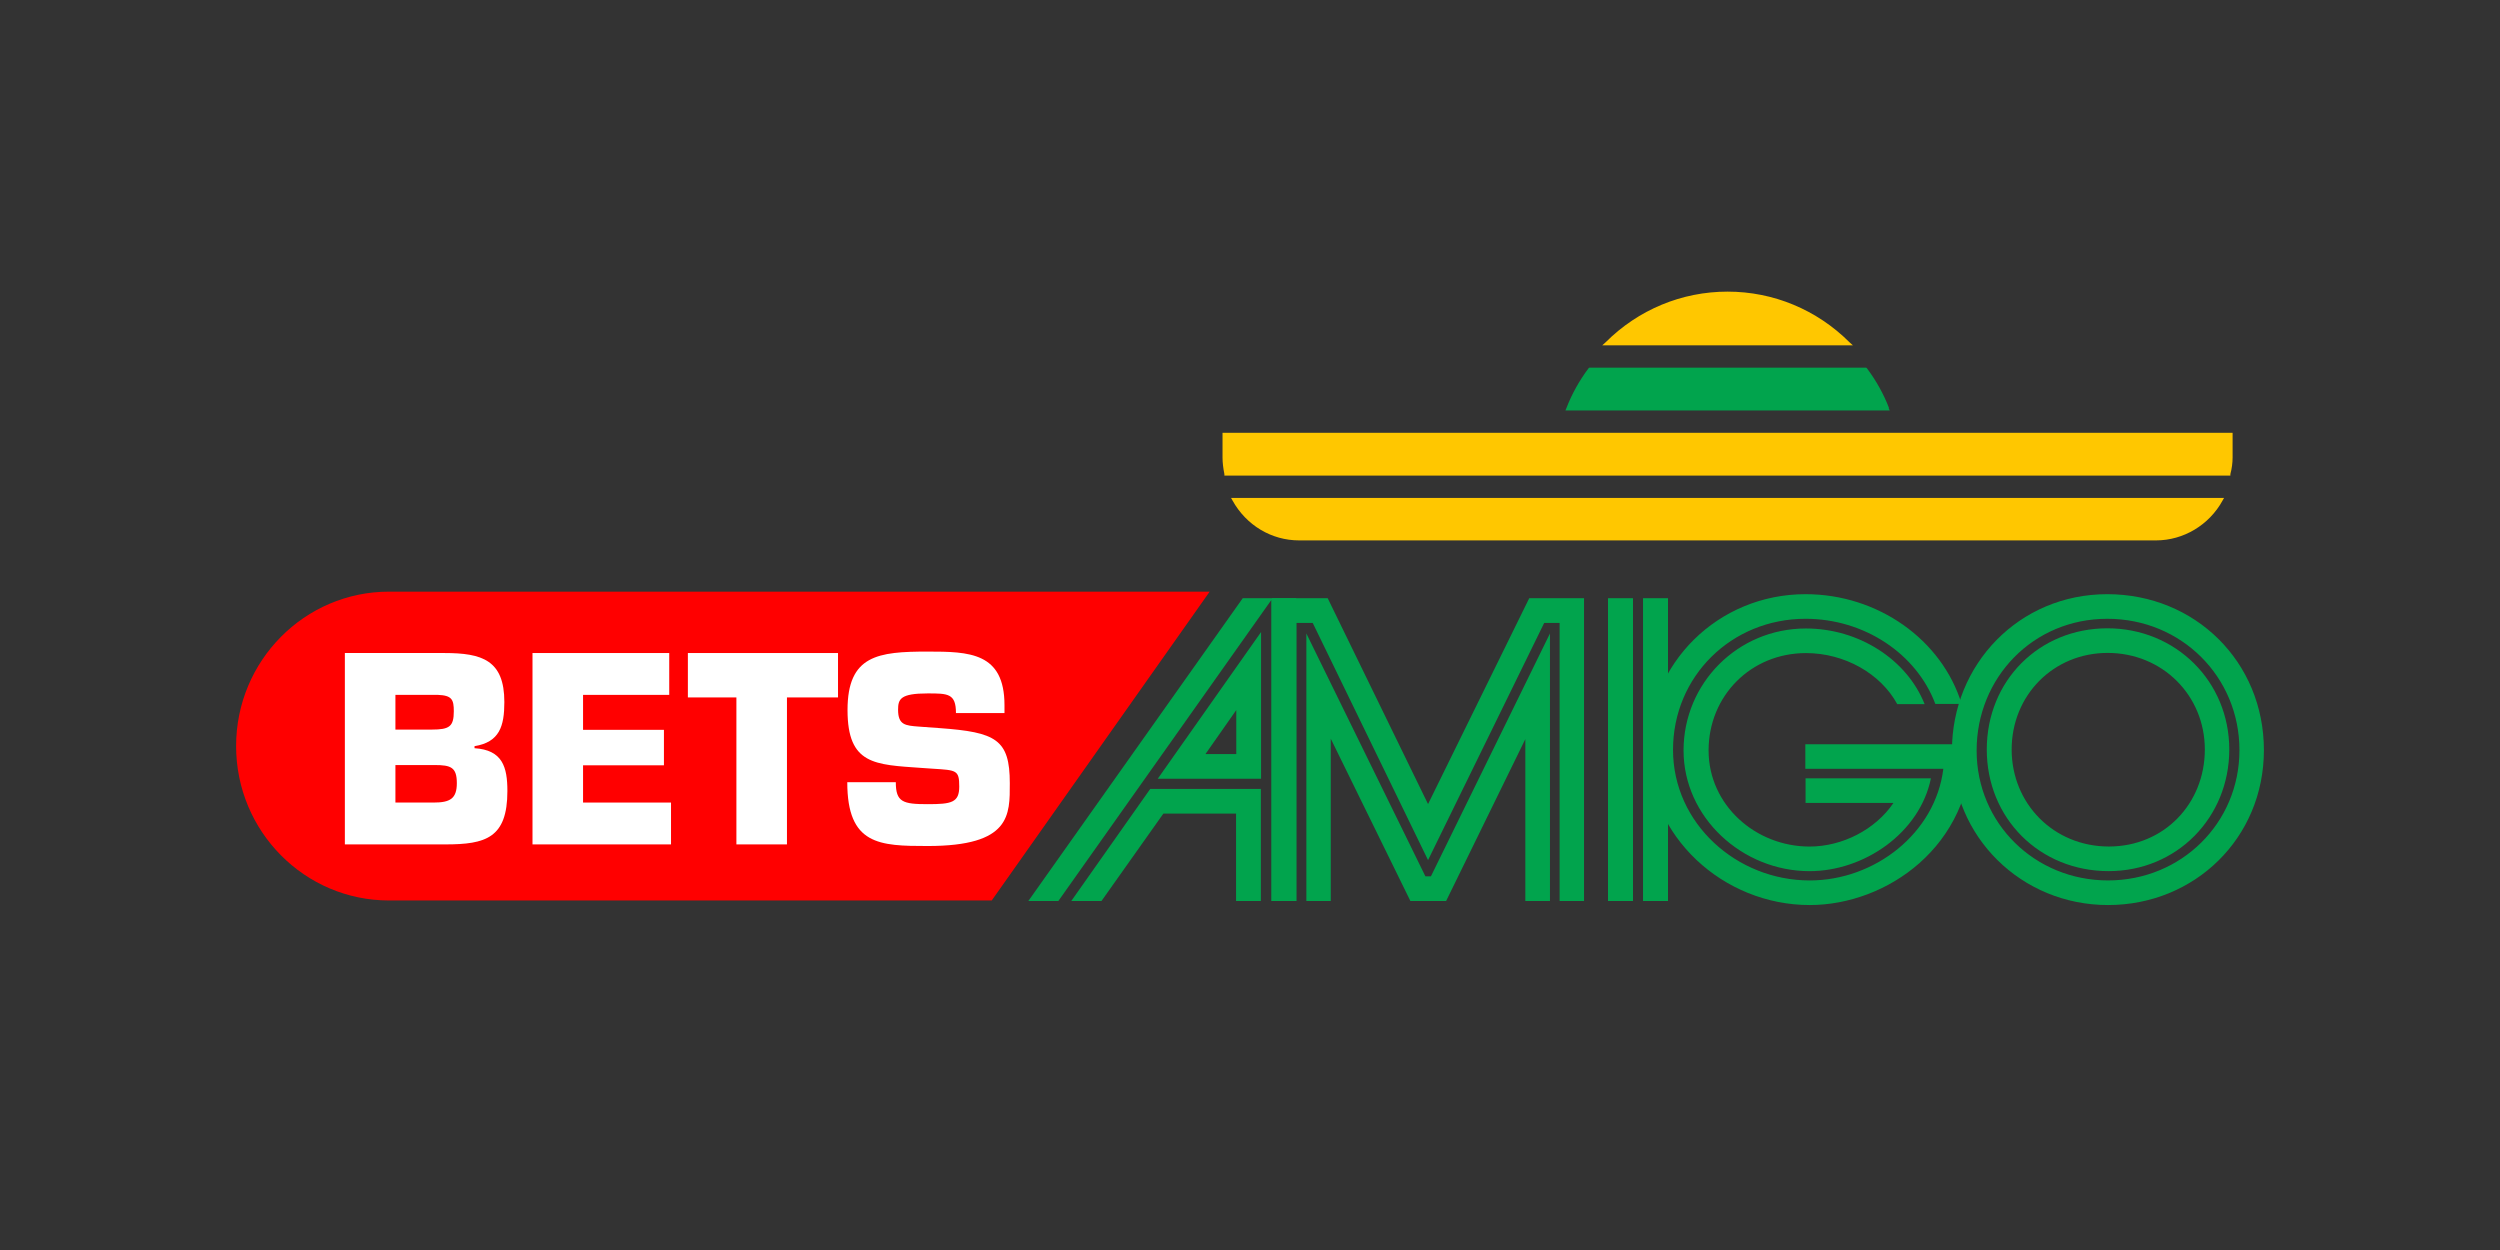 <svg width="180" height="90" viewBox="0 0 180 90" fill="none" xmlns="http://www.w3.org/2000/svg">
<rect x="0" y="0" width="180" height="90" fill="#333333" stroke="none"/>
<g clip-path="url(#clip0_3230_4826)">
<path d="M133.168 24.648C130.811 22.295 127.679 20.997 124.385 20.997C121.091 20.997 117.958 22.295 115.602 24.648L115.361 24.865H133.409L133.168 24.648Z" fill="#FFC700"/>
<path d="M136.005 29.365C135.63 28.392 135.094 27.418 134.425 26.525L134.371 26.471H114.423L114.369 26.525C113.699 27.418 113.164 28.392 112.789 29.365L112.709 29.555H136.058L135.978 29.365H136.005Z" fill="#01A44D"/>
<path d="M88.022 31.161V32.946C88.022 33.325 88.075 33.731 88.156 34.136V34.245H160.587V34.136C160.694 33.731 160.747 33.325 160.747 32.946V31.161H88.022Z" fill="#FFC700"/>
<path d="M88.744 36.042C89.735 37.827 91.555 38.909 93.537 38.909H155.231C157.212 38.909 159.06 37.8 160.024 36.042L160.131 35.852H88.637L88.744 36.042Z" fill="#FFC700"/>
<path d="M17 53.717C17 47.576 21.931 42.598 28.014 42.598L87.097 42.598L71.404 64.836L28.014 64.835C21.931 64.835 17 59.858 17 53.717Z" fill="#FF0000"/>
<path d="M74.04 64.872L89.477 43.071H93.318V64.872H91.532V43.205L76.201 64.872H74.025H74.04ZM89.012 58.581H83.761L79.306 64.872H77.131L82.816 56.803H90.782V64.872H88.997V58.581H89.012ZM90.797 56.071H83.356L90.797 45.507V56.071ZM89.012 51.125L86.792 54.293H89.012V51.125Z" fill="#01A44D"/>
<path d="M112.291 64.872V44.849H111.183L102.819 61.928L94.515 44.849H93.348V64.872H91.59V43.071H95.594L102.819 57.894L110.105 43.071H114.05V64.872H112.291ZM111.582 64.872H109.824V53.217L104.12 64.872H101.549L95.816 53.187V64.872H94.058V45.611L102.628 63.094H103.027L111.597 45.611V64.872H111.582Z" fill="#01A44D"/>
<path d="M115.777 43.071H117.575V64.872H115.777V43.071ZM118.299 64.872V43.071H120.096V64.872H118.299Z" fill="#01A44D"/>
<path d="M129.984 55.356V53.585H141.979C141.979 60.937 135.83 65.163 130.302 65.163C124.063 65.163 118.656 60.208 118.656 53.987C118.656 47.766 123.699 42.781 130 42.781C135.209 42.781 139.814 46.055 141.237 50.683H139.344C137.981 47.052 134.21 44.552 130 44.552C124.669 44.552 120.458 48.689 120.458 53.987C120.458 59.285 125.032 63.392 130.302 63.392C134.967 63.392 139.344 60.014 139.92 55.356H129.984ZM138.572 50.698H136.603C135.407 48.495 132.802 47.022 130.03 47.022C126.062 47.022 123.018 50.103 123.018 54.032C123.018 57.961 126.395 60.952 130.287 60.952C132.65 60.952 135.028 59.731 136.33 57.812H130V56.041H139.026C138.223 59.97 134.225 62.723 130.287 62.723C125.441 62.723 121.216 58.853 121.216 54.032C121.216 49.21 125.093 45.251 130.03 45.251C133.832 45.251 137.3 47.484 138.572 50.698Z" fill="#01A44D"/>
<path d="M151.779 65.163C145.541 65.163 140.541 60.249 140.541 54.039C140.541 47.829 145.376 42.781 151.719 42.781C158.061 42.781 163.001 47.665 163.001 54.009C163.001 60.353 158.002 65.163 151.779 65.163ZM151.719 44.553C146.391 44.553 142.317 48.782 142.317 54.039C142.317 59.296 146.526 63.391 151.779 63.391C157.032 63.391 161.24 59.281 161.24 54.009C161.24 48.738 157.061 44.553 151.734 44.553H151.719ZM151.823 62.721C146.854 62.721 143.048 58.924 143.048 53.965C143.048 49.006 146.824 45.238 151.734 45.238C156.644 45.238 160.508 49.05 160.508 53.965C160.508 58.879 156.718 62.721 151.823 62.721ZM151.749 47.01C147.839 47.01 144.839 50.063 144.839 53.965C144.839 57.866 147.869 60.949 151.838 60.949C155.808 60.949 158.748 57.866 158.748 53.965C158.748 50.063 155.689 47.01 151.749 47.01Z" fill="#01A44D"/>
<path d="M24.83 60.797H32.073C34.967 60.797 36.532 60.337 36.532 56.957C36.532 55.23 36.186 53.999 34.166 53.871V53.724C35.968 53.43 36.313 52.291 36.313 50.545C36.313 47.532 34.712 47.018 32 47.018H24.83V60.797ZM28.47 50.031H31.527C32.546 50.068 32.674 50.38 32.674 51.207C32.674 52.309 32.364 52.53 31.09 52.53H28.47V50.031ZM28.47 55.083H31.291C32.473 55.083 32.892 55.248 32.892 56.388C32.892 57.508 32.401 57.784 31.218 57.784H28.47V55.083Z" fill="white"/>
<path d="M41.98 50.031H48.185V47.018H38.34V60.797H48.313V57.784H41.98V55.102H47.803V52.548H41.98V50.031Z" fill="white"/>
<path d="M56.661 50.215H60.337V47.018H49.527V50.215H53.021V60.797H56.661V50.215Z" fill="white"/>
<path d="M66.154 52.315C65.189 52.241 64.662 52.205 64.662 51.102C64.662 50.331 64.826 49.926 66.791 49.926C68.247 49.926 68.829 49.926 68.829 51.341H72.323V50.772C72.323 46.969 69.775 46.914 66.791 46.914C63.224 46.914 61.022 47.171 61.022 51.121C61.022 55.071 62.987 55.052 66.354 55.291L67.155 55.346C68.866 55.456 69.066 55.438 69.066 56.632C69.066 57.79 68.502 57.9 66.791 57.9C65.007 57.9 64.498 57.753 64.498 56.32H61.004C61.004 60.839 63.315 60.913 66.791 60.913C72.796 60.913 72.706 58.671 72.706 56.393C72.706 53.233 71.704 52.719 67.665 52.425L66.154 52.315Z" fill="white"/>
</g>
<defs>
<clipPath id="clip0_3230_4826">
<rect width="146" height="44.342" fill="white" transform="translate(17 21)"/>
</clipPath>
</defs>
</svg>
